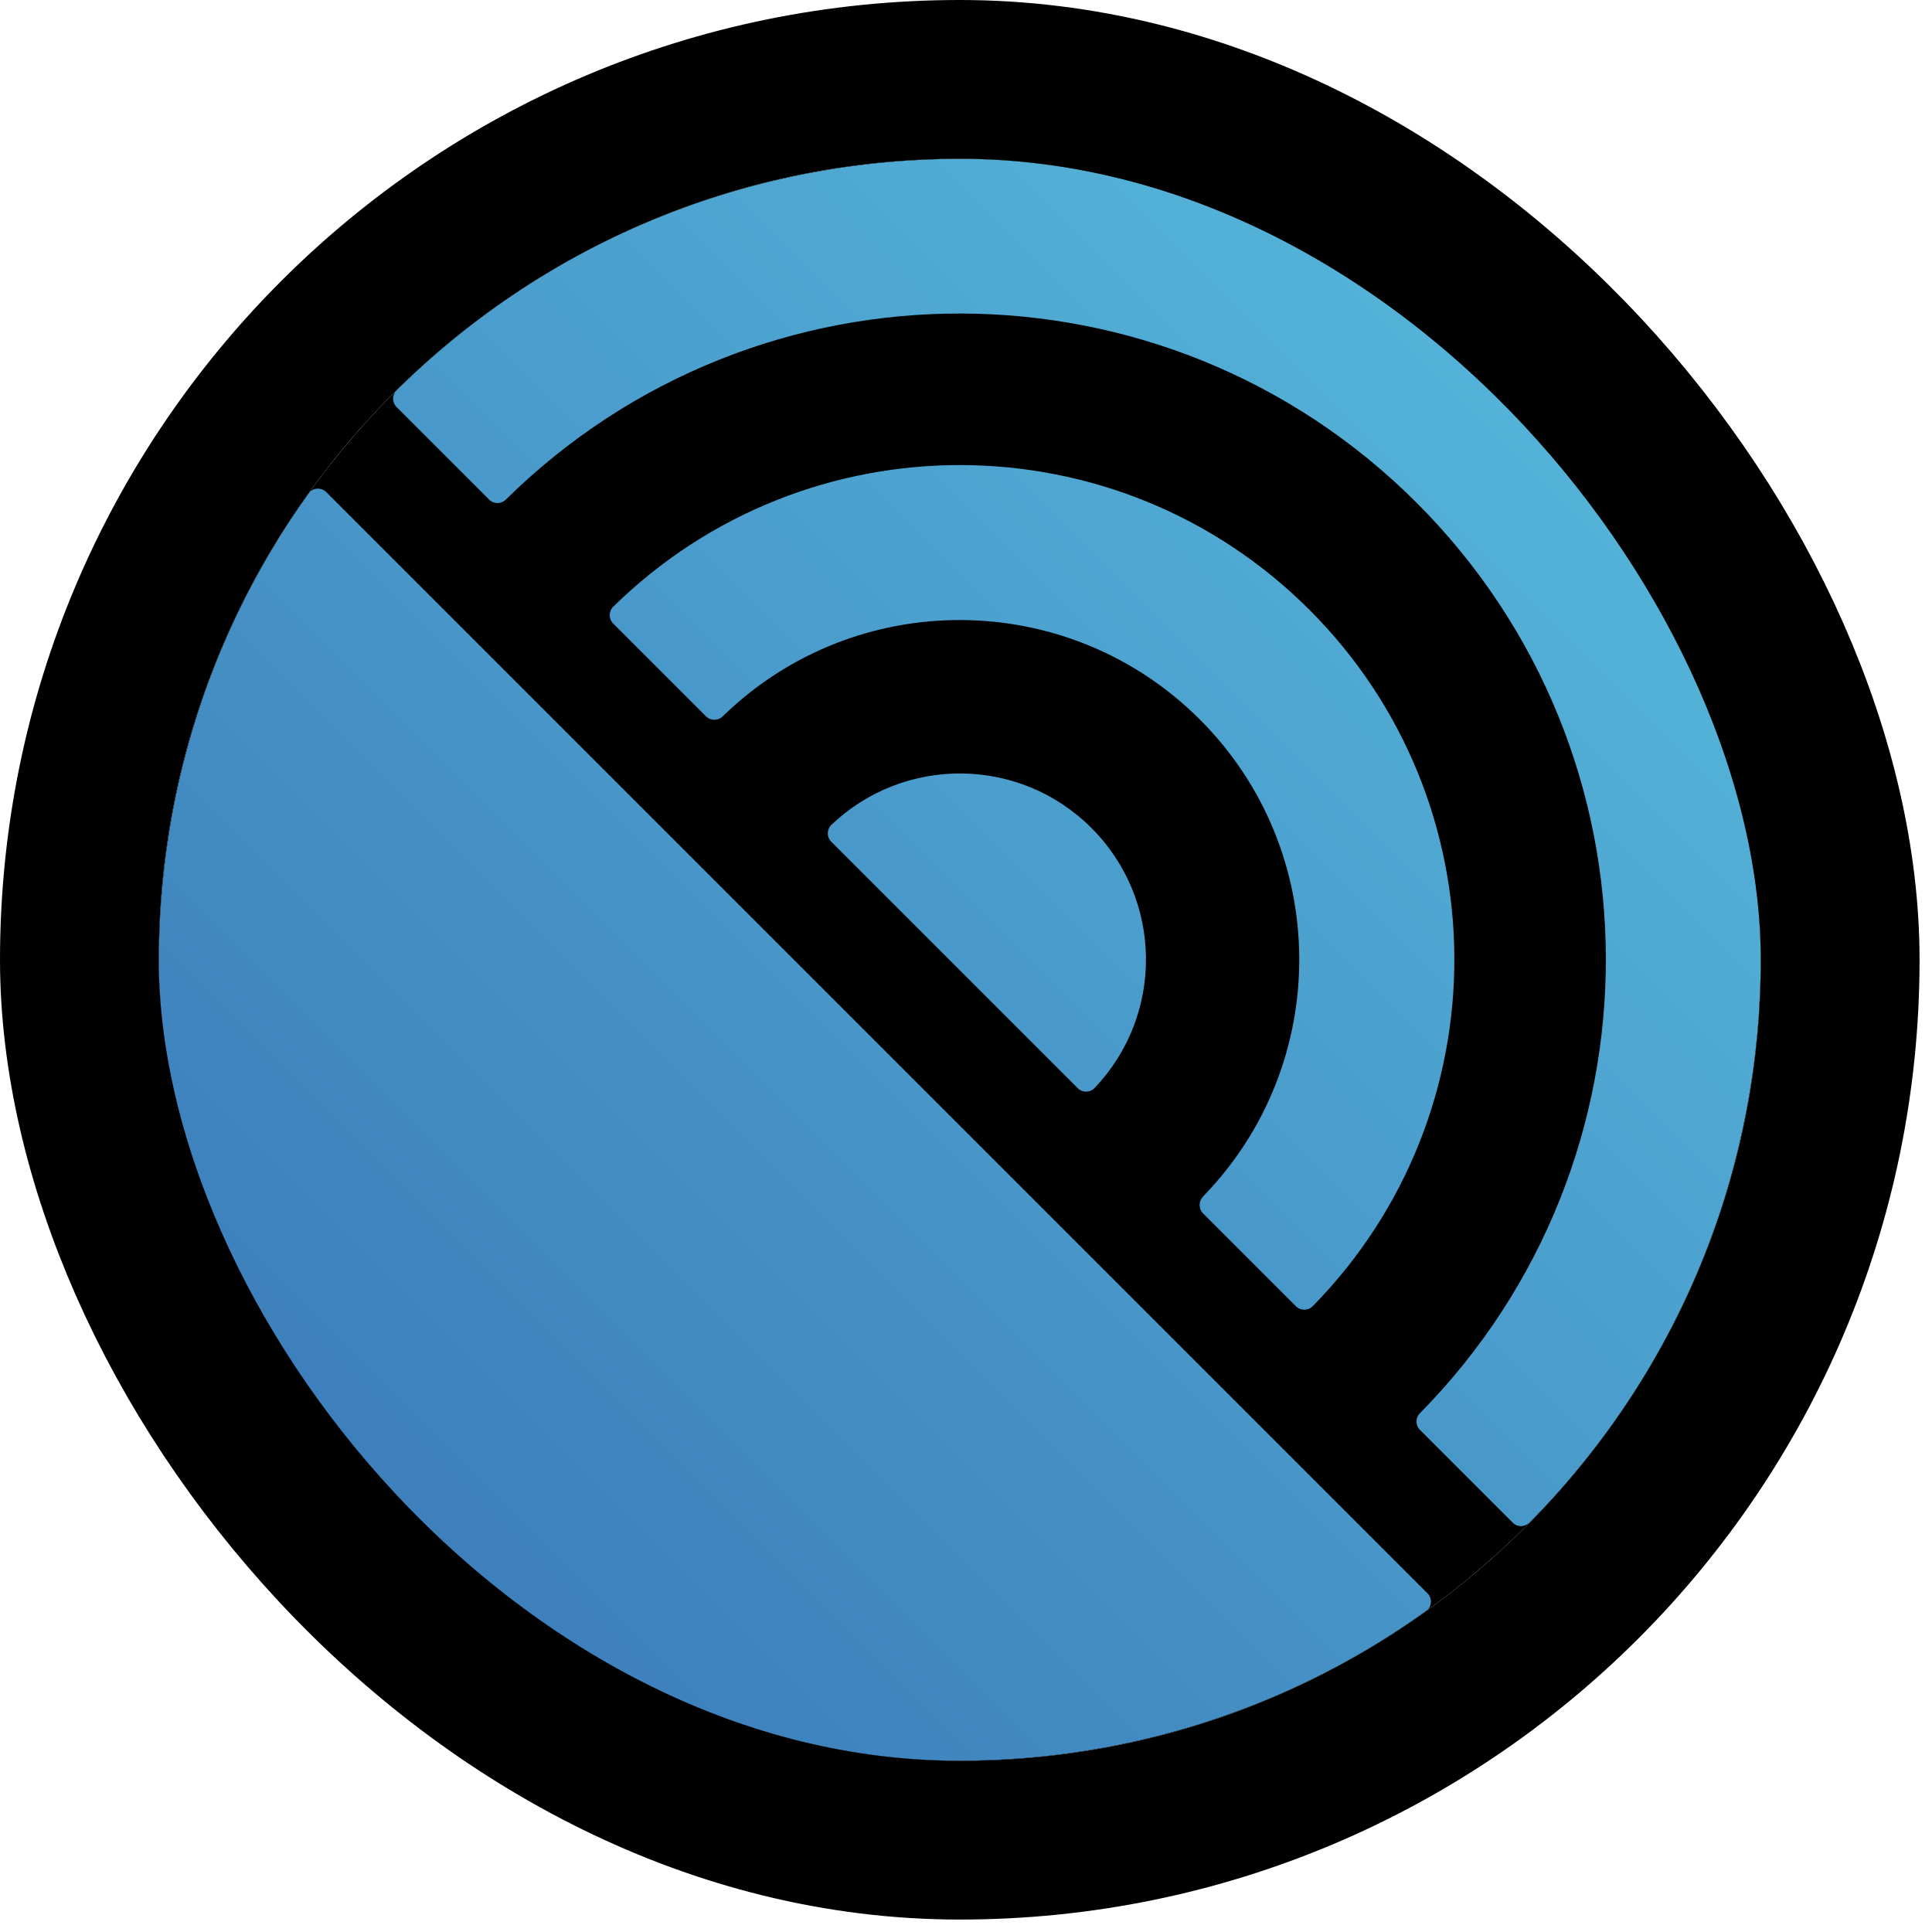 <svg width="146" height="146" viewBox="0 0 146 146" fill="none" xmlns="http://www.w3.org/2000/svg">
<g clip-path="url(#clip0_559_555)">
<rect x="12" y="12" width="121.06" height="121.06" rx="60.53" fill="black"/>
<path d="M115.56 115.09C115.56 115.09 115.57 115.08 115.58 115.07C138.96 91.41 138.88 53.28 115.33 29.73C91.78 6.18 53.62 6.1 29.96 29.5C29.62 29.85 29.62 30.41 29.96 30.75L36.97 37.76C37.31 38.1 37.87 38.1 38.22 37.76C57.31 18.93 88.05 19 107.05 37.99C126.04 56.98 126.12 87.7 107.3 106.8C107.3 106.8 107.29 106.82 107.28 106.82C106.96 107.17 106.96 107.71 107.3 108.05L114.32 115.07C114.66 115.41 115.2 115.41 115.54 115.09H115.56Z" fill="url(#paint0_linear_559_555)"/>
<path d="M82.71 82.23C87.97 76.71 87.9 67.99 82.48 62.57C77.06 57.15 68.33 57.08 62.81 62.35C62.47 62.7 62.47 63.26 62.81 63.6L81.45 82.24C81.79 82.58 82.35 82.58 82.7 82.24L82.71 82.23Z" fill="url(#paint1_linear_559_555)"/>
<path d="M107.88 121.66C108.22 121.32 108.22 120.75 107.88 120.41L24.65 37.18C24.31 36.84 23.74 36.84 23.4 37.18C6.34 60.84 8.44 94.04 29.73 115.33C51.02 136.62 84.23 138.73 107.88 121.66Z" fill="url(#paint2_linear_559_555)"/>
<path d="M90.91 90.44C90.57 90.78 90.57 91.35 90.91 91.69L97.94 98.72C98.28 99.06 98.84 99.06 99.19 98.72C113.55 84.1 113.48 60.61 98.96 46.09C84.44 31.57 60.95 31.5 46.33 45.86C45.99 46.2 45.99 46.77 46.33 47.11L53.36 54.14C53.7 54.48 54.26 54.48 54.61 54.14C64.65 44.35 80.72 44.43 90.67 54.37C100.61 64.31 100.69 80.39 90.9 90.43L90.91 90.44Z" fill="url(#paint3_linear_559_555)"/>
</g>
<rect x="6" y="6" width="133.06" height="133.06" rx="66.53" stroke="black" stroke-width="12"/>
<defs>
<linearGradient id="paint0_linear_559_555" x1="12" y1="133" x2="133" y2="12" gradientUnits="userSpaceOnUse">
<stop stop-color="#3874B6"/>
<stop offset="1" stop-color="#59BEDE"/>
</linearGradient>
<linearGradient id="paint1_linear_559_555" x1="12" y1="133" x2="133" y2="12" gradientUnits="userSpaceOnUse">
<stop stop-color="#3874B6"/>
<stop offset="1" stop-color="#59BEDE"/>
</linearGradient>
<linearGradient id="paint2_linear_559_555" x1="12" y1="133" x2="133" y2="12" gradientUnits="userSpaceOnUse">
<stop stop-color="#3874B6"/>
<stop offset="1" stop-color="#59BEDE"/>
</linearGradient>
<linearGradient id="paint3_linear_559_555" x1="12" y1="133" x2="133" y2="12" gradientUnits="userSpaceOnUse">
<stop stop-color="#3874B6"/>
<stop offset="1" stop-color="#59BEDE"/>
</linearGradient>
<clipPath id="clip0_559_555">
<rect x="12" y="12" width="121.06" height="121.06" rx="60.53" fill="white"/>
</clipPath>
</defs>
</svg>
